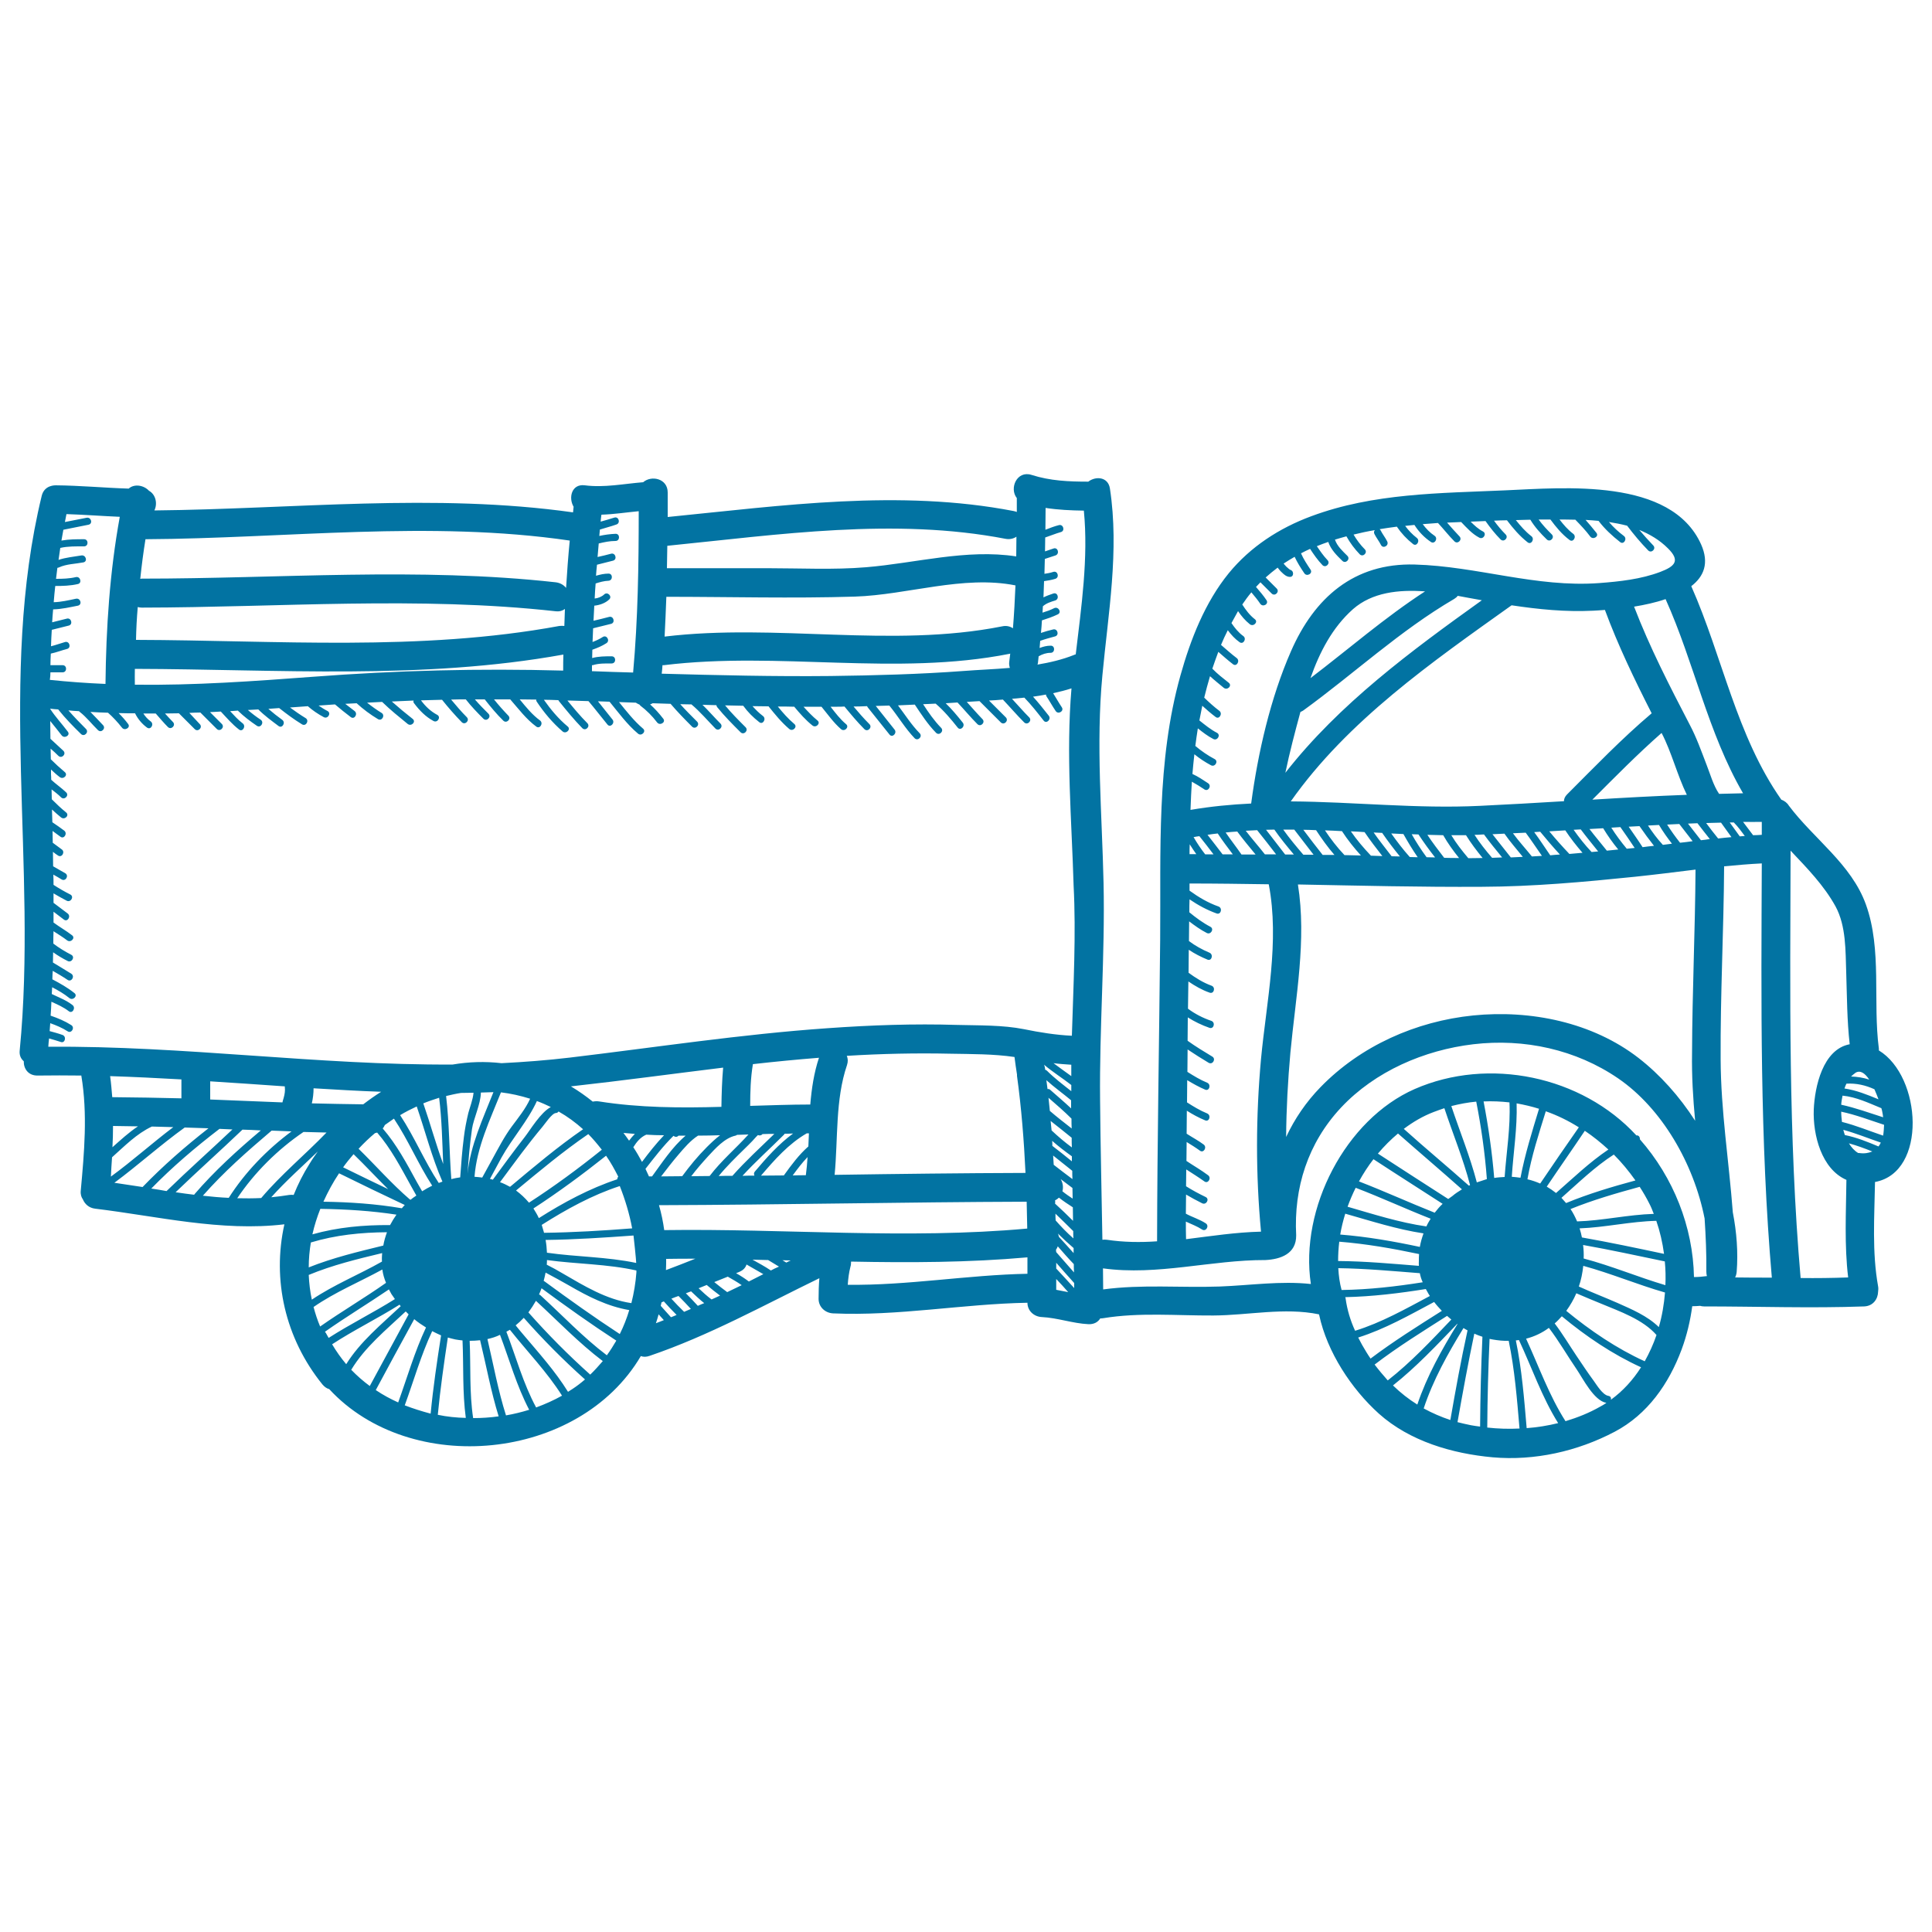 <svg xmlns="http://www.w3.org/2000/svg" viewBox="0 0 1000 1000" style="fill:#0273a2">
<title>Truck SVG icon</title>
<g><path d="M972.5,543.7c0-0.3,0-0.6,0-0.9c-3.2-24.3,1.7-51.3-6.7-74.6c-7.5-20.9-27-34-39.9-51.2c-0.9-1.5-2.3-2.5-3.9-3.1c-23.3-33.2-30.4-73.9-46.6-110.5c6.5-5,9.4-11.9,5.1-21.6c-15.6-34.7-71.1-29.3-101.4-28c-33.8,1.5-68.2,1.4-100.4,13.4c-16.5,6.1-31.5,15.8-42.7,29.5c-12.3,15.1-19.8,34.3-25,52.9c-12.5,44.5-10.1,91.3-10.5,136.9c-0.5,52-1.5,104-1.6,156c-8.7,0.6-17.3,0.5-26-0.8c-0.8-0.1-1.6-0.1-2.3,0c-0.4-24.1-1-48.3-1.2-72.4c-0.4-37.4,2.6-74.8,1.8-112.2c-0.8-36-4-71.7-0.6-107.6c3-32.1,8.8-64.4,3.9-96.6c-0.9-6.1-7.3-6.6-11.2-3.6c-10.1,0-19.7-0.4-29.4-3.5c-7.6-2.4-11.6,7-7.6,12c0,2.4,0,4.8,0,7.2c-0.5-0.2-1.1-0.4-1.7-0.5c-59.1-11.4-119.7-2.8-179,3.1c0-4.2,0-8.5,0-12.7c0-7.3-8.5-9-12.7-5.3c-10.1,0.8-20.1,2.9-30.2,1.6c-6.8-0.9-8.6,6.4-5.8,11.1c-0.1,1-0.2,1.9-0.3,2.9c-71.6-10.1-144.7-1.7-216.7-1c1.7-3.4,0.8-8.2-2.8-10.2c-2.7-2.9-7.6-3.7-10.5-1.1c-12.6-0.4-25.2-1.6-37.8-1.7c-1.3,0-2.4,0.3-3.4,0.7c-1.8,0.8-3.2,2.3-3.8,4.7c-22.8,93.7-2.1,192-11.4,287.1c-0.3,2.6,0.7,4.4,2.1,5.6c-0.1,3.8,2.3,7.5,7.2,7.4c7.5-0.1,15.1-0.1,22.6,0c0,0,0,0.1,0,0.1c3.3,19.8,1.5,39.7-0.3,59.5c-0.2,1.9,0.3,3.4,1.1,4.5c1,2.4,3.1,4.4,6.3,4.8c32.3,3.9,65.3,12,98,8.1c-6.4,28.6,0.3,58.9,19.7,82.9c1.1,1.3,2.3,2.1,3.5,2.4c42.1,45.6,129.2,37.4,161.3-17.1c1.3,0.5,2.8,0.5,4.5-0.1c30.6-10.4,58.9-26.1,87.9-40.2c-0.3,3.5-0.4,7.1-0.4,10.7c0,4.2,3.4,7.3,7.5,7.5c33.7,1.5,67-4.9,100.6-5.5c0,4.2,3.4,7.2,7.4,7.4c8.2,0.4,16,3.3,24.2,3.7c2.9,0.1,4.9-1.1,6.1-3c0.5,0,1,0,1.5-0.1c18.8-3.1,38-1.3,57-1.4c18.2-0.1,36.7-4.3,54.7-0.6c0,0.1,0.1,0.2,0.1,0.3c4.1,19.2,16.7,38.3,30.9,51.1c16,14.3,38,20.7,58.9,22.6c21.7,1.9,43.9-3.1,63.1-13.2c17.1-9,28.1-24.9,34.7-42.6c2.7-7.3,4.5-14.9,5.5-22.4c1.4,0,2.8-0.1,4.1-0.2c0.6,0.2,1.3,0.3,2,0.3c27.6,0,55.3,1,82.9,0c4.7-0.2,7.1-3.9,7.2-7.6c0.1-0.9,0.2-1.8,0-2.8c-3.2-17.8-1.9-36-1.6-54C997.6,606.8,994.7,557.2,972.5,543.7z M345.4,282.5c57.8-5.8,117.5-14.7,175.1-3.6c2.2,0.4,4.1-0.1,5.6-1.1c0,3.4-0.1,6.8-0.1,10.2c-25.7-4-52.2,3.5-77.7,5.6c-16.9,1.4-34.1,0.5-51,0.5h-52.1C345.3,290.2,345.3,286.3,345.4,282.5z M344.9,308.9c32.5,0,65.1,0.9,97.6-0.1c27.3-0.9,56-11.2,83.1-5.8c-0.3,7.4-0.7,14.8-1.3,22.2c-1.5-1-3.4-1.5-5.6-1c-57.5,11.4-116.7-1.7-174.7,5.3C344.4,322.6,344.6,315.7,344.9,308.9z M342.9,344.3c0.2,0,0.4,0,0.7,0c59.5-7.3,119.9,5.8,179-5.9c0.1,0,0.2-0.1,0.3-0.1c-0.2,1.4-0.3,2.7-0.5,4.1c-0.2,1.3,0,2.3,0.3,3.3c-8.1,0.7-16.3,1-24,1.6c-22.9,1.7-45.9,2.3-68.8,2.6c-29.1,0.3-58.3-0.4-87.4-1.2C342.7,347.2,342.8,345.8,342.9,344.3z M306.4,344.3c0.1,0,0.3,0,0.4,0c3.1-1,6.5-0.9,9.8-0.9c2.4,0,2.4-3.7,0-3.7c-3.4,0-6.8,0-10.1,0.9c0-1.4,0.1-2.8,0.1-4.3c2.5-0.9,5-1.9,7.3-3.4c2-1.3,0.1-4.5-1.9-3.2c-1.7,1.1-3.5,1.9-5.3,2.6c0.1-2.4,0.2-4.7,0.3-7.1c3.1-0.8,6.2-1.5,9.3-2.3c2.3-0.6,1.3-4.2-1-3.6c-2.7,0.7-5.4,1.4-8.1,2c0.1-2.6,0.3-5.2,0.4-7.8c2.8-0.3,5.7-1.3,7.7-3.2c1.8-1.6-0.9-4.3-2.6-2.6c-1.3,1.2-3.1,1.9-4.9,2.1c0.1-2.6,0.3-5.2,0.5-7.8c2.2-0.7,4.3-1.3,6.6-1.4c2.4-0.1,2.4-3.8,0-3.7c-2.2,0-4.3,0.5-6.4,1.1c0.1-1.9,0.3-3.8,0.5-5.7c2.8-0.7,5.5-1.4,8.3-2.1c2.3-0.6,1.3-4.2-1-3.6c-2.3,0.6-4.6,1.2-7,1.7c0.2-2.3,0.4-4.7,0.6-7c2.9-0.7,5.7-1.3,8.7-1.3c2.4,0,2.4-3.8,0-3.7c-2.8,0.1-5.6,0.5-8.4,1.1c0.1-1.1,0.2-2.2,0.3-3.3c2.8-0.9,5.7-1.6,8.5-2.6c2.3-0.7,1.3-4.3-1-3.6c-2.4,0.8-4.7,1.4-7.1,2.1c0.1-1.2,0.2-2.4,0.4-3.6c6.5-0.2,12.9-1.2,19.3-1.8c0,27.9-0.4,55.8-2.9,83.5c-7.1-0.2-14.2-0.4-21.3-0.7C306.4,346.5,306.4,345.4,306.4,344.3z M75.3,279.1c72.8-0.4,147.2-9.9,219.6,0.7c-0.8,8.2-1.4,16.3-1.9,24.5c-1.2-1.5-3-2.6-5.3-2.9c-71.1-7.9-143-1.9-214.3-1.9c-0.3,0-0.6,0.1-0.8,0.1C73.3,292.8,74.2,285.9,75.3,279.1z M71.3,314.2c0.7,0.2,1.4,0.3,2.1,0.3c71.3-0.1,143.2-6,214.3,1.9c2,0.2,3.5-0.3,4.7-1.2c-0.1,2.9-0.2,5.9-0.3,8.8c-0.8-0.1-1.7-0.1-2.6,0c-72.1,13.3-146.3,7.4-219.1,7.2C70.5,325.6,70.8,319.9,71.3,314.2z M69.8,346.2c73.8,0.2,148.7,5.8,221.8-7.4c-0.1,2.8-0.1,5.5-0.1,8.3c-43.4-1.2-86.2-0.1-129.6,3.2c-30.7,2.3-61.4,4.5-92.1,4.1C69.7,351.7,69.8,348.9,69.8,346.2z M26.1,348h6.3c2.4,0,2.4-3.7,0-3.7h-6.3c0-2,0.1-4,0.2-6c2.9-0.6,5.6-1.7,8.4-2.4c2.3-0.6,1.3-4.2-1-3.6c-2.5,0.7-4.8,1.6-7.3,2.2c0.1-2.8,0.2-5.7,0.4-8.5c2.9-0.7,5.9-1.5,8.8-2.2c2.3-0.6,1.3-4.2-1-3.6c-2.5,0.6-5.1,1.3-7.6,1.9c0.1-2.2,0.3-4.4,0.5-6.7c0.1,0,0.1,0,0.2,0c4.3-0.1,8.4-1.1,12.6-1.9c2.4-0.5,1.4-4.1-1-3.6c-3.8,0.8-7.6,1.7-11.5,1.8c0.2-2.8,0.5-5.6,0.8-8.4c3.9,0,7.8-0.1,11.7-1c2.3-0.5,1.3-4.1-1-3.6c-3.4,0.8-6.8,0.9-10.3,0.9c0.2-1.9,0.5-3.8,0.7-5.7c0.3,0,0.5-0.1,0.8-0.2c3.9-1.8,8.4-1.8,12.6-2.6c2.4-0.4,1.4-4-1-3.6c-4,0.7-8,1-11.8,2.3c0.3-2.1,0.6-4.1,0.9-6.2c4-0.9,8.2-0.8,12.3-0.8c2.4,0,2.4-3.7,0-3.7c-3.9,0-7.8,0-11.7,0.7c0.3-1.9,0.7-3.7,1-5.6c4.3-0.9,8.7-1.7,13-2.6c2.4-0.5,1.4-4.1-1-3.6c-3.7,0.7-7.5,1.5-11.2,2.2c0.3-1.4,0.5-2.7,0.8-4.1c9.2,0.3,18.4,1,27.6,1.4c-5.2,28.5-7.1,57.5-7.4,86.5c-9.6-0.4-19.2-1.1-28.8-2.1C26,350.6,26.1,349.3,26.1,348z M58.5,567.9c-0.1,0-0.3,0-0.4,0c-0.3-3.6-0.6-7.3-1.1-10.9c12.3,0.4,24.6,1,36.9,1.7v9.8C82.1,568.2,70.3,568,58.5,567.9z M71.4,583c-4.7,3.1-8.9,7-13.2,10.8c0.2-3.7,0.3-7.3,0.3-11C62.8,582.9,67.1,582.9,71.4,583z M58,599c6.5-5.8,12.7-12.2,20.6-15.9c3.7,0.1,7.4,0.2,11.1,0.3c-11,8.3-21.2,17.5-32.3,25.6C57.5,605.7,57.8,602.3,58,599z M59.2,612.2c12.4-9.2,23.9-19.6,36.4-28.6c4.1,0.1,8.2,0.3,12.3,0.4c-12,9.4-23.5,19.4-34.1,30.4C68.9,613.7,64.1,612.9,59.2,612.2z M78.3,615.2c10.9-11.2,22.9-21.4,35.3-30.9c2.2,0.1,4.5,0.2,6.7,0.3c-11.3,10.7-22.9,21-34.1,31.9C83.7,616,81,615.6,78.3,615.2z M108.8,569.1v-9.4c12.9,0.8,25.7,1.7,38.6,2.6c0,0.6,0.1,1.2,0.1,1.7c0,1.9-0.5,3.8-1.1,5.7c-0.1,0.3-0.1,0.6-0.2,0.9C133.7,570.1,121.3,569.6,108.8,569.1z M100.5,618.4c-3.2-0.4-6.4-0.8-9.6-1.3c11.4-11,23.2-21.5,34.6-32.4c3.2,0.1,6.4,0.2,9.5,0.4c-12.2,10.3-24,21-34.4,33.1C100.6,618.3,100.6,618.3,100.5,618.4z M105,618.9c10.8-12.3,23.1-23.1,35.6-33.7c3.4,0.1,6.9,0.3,10.3,0.4c-12.7,9.4-24.1,21.2-32.5,34.4C113.9,619.8,109.5,619.4,105,618.9z M122.8,620.2c8.9-13.3,21-25.3,34.3-34.3c4,0.1,7.9,0.2,11.9,0.3c-11.1,11.5-23.5,21.7-33.8,33.9C131,620.3,126.9,620.3,122.8,620.2z M229,611.6c-0.6,0.2-1.2,0.4-1.9,0.7c-7.4-11.2-12.6-23.9-20-35.1c2.8-1.7,5.6-3.1,8.6-4.5C220.1,585.5,223.5,599,229,611.6z M219.1,571.1c2.7-1.1,5.4-2,8.2-2.9c1.4,11.4,1.6,22.8,2.1,34.3C225.6,592.2,222.7,581.5,219.1,571.1z M223.7,613.7c-1.8,0.9-3.5,1.8-5.2,2.9c-0.9-1.6-1.8-3.1-2.7-4.7c-5.3-9.7-10.5-19.5-17.7-27.8c0.4-0.5,0.8-1.1,1.1-1.8c1.5-1.1,3.1-2.2,4.7-3.3C211.3,590.1,216.5,602.6,223.7,613.7z M212.7,613.8c0.9,1.7,1.9,3.3,2.8,5c-0.1,0.1-0.3,0.2-0.4,0.3c-0.9,0.6-1.8,1.2-2.6,1.9c-0.1-0.1-0.3-0.1-0.4-0.2c-9.4-8.1-17.6-17.5-26.5-26.2c2.7-2.9,5.5-5.6,8.5-8.1c0.4-0.1,0.7-0.1,1.1-0.3C202.3,594.4,207.4,604.2,212.7,613.8z M167.4,622c2.3-5.1,5-10.1,8.1-14.7c11.3,5.6,22.6,11,34,16.4c-0.5,0.5-1,1.1-1.5,1.7C194.5,623.1,181,622.2,167.4,622z M205.2,628.7c-1.2,1.7-2.3,3.5-3.3,5.4c-13.6-0.1-27.1,1.1-40.2,4.8c1-4.5,2.4-8.9,4.1-13.2C179.1,625.9,192.2,626.7,205.2,628.7z M177.6,604.2c1.7-2.4,3.5-4.6,5.4-6.8c6.1,5.9,11.9,12.2,17.9,18.1C193.1,611.8,185.4,608,177.6,604.2z M188,571.6c-8.9-0.1-17.7-0.3-26.6-0.5c0.6-2.6,0.9-5.2,0.9-7.8c11.7,0.7,23.4,1.4,35,1.8C194.1,567.1,191,569.3,188,571.6z M149.7,618.5c-3.1,0.5-6.2,0.9-9.3,1.2c7.5-8.4,16-15.9,24.1-23.7c-1.5,2.1-3,4.2-4.3,6.4c-3.3,5.2-6,10.6-8.2,16.1C151.2,618.4,150.5,618.4,149.7,618.5z M160.9,643.1c12.9-3.9,26.1-5.2,39.4-5.3c-0.8,2.2-1.5,4.5-1.9,6.9c-13.1,3.2-26.1,6.3-38.6,11.3C159.8,651.6,160.2,647.3,160.9,643.1z M159.8,659.9c12.3-5.1,25.1-8.2,38-11.3c-0.1,1.4-0.2,2.7-0.1,4.1c0,0.1,0,0.2,0,0.3c-12,6.8-24.9,12-36.3,19.7C160.5,668.5,160,664.2,159.8,659.9z M165.7,686.6c-1.4-3.3-2.5-6.7-3.4-10.1c11.1-7.7,23.7-12.9,35.6-19.4c0.3,2.4,1,4.7,1.9,6.9C188.6,671.9,176.8,678.8,165.7,686.6z M170.1,692.5c-0.3-0.5-0.6-1.1-0.9-1.6c-0.3-0.6-0.6-1.1-1-1.6c10.8-7.6,22.2-14.5,33.1-21.9c0.4,0.8,0.9,1.6,1.3,2.4c0.6,0.9,1.2,1.8,1.8,2.6C193.3,679.4,181.3,685.3,170.1,692.5z M171.9,695.8c11.3-7.4,23.5-13.3,34.9-20.5c0.2,0.3,0.4,0.5,0.6,0.8c-10.1,9.5-21,18.4-28.2,30C176.5,702.9,174.1,699.5,171.9,695.8z M181.8,709c7.1-11.8,18.1-20.7,28.2-30.2c0.5,0.5,1,1,1.5,1.5c-6.7,12.4-13.4,24.7-20.1,37.1C188,714.9,184.8,712.1,181.8,709z M194.5,719.5c6.6-12.3,13.2-24.5,19.9-36.7c1.9,1.6,4,3,6.1,4.3c-5.9,12.5-9.7,25.8-14.4,38.8C202.1,724.1,198.2,722,194.5,719.5z M209.5,727.4c4.7-12.9,8.4-26,14.2-38.4c1.5,0.8,3.1,1.5,4.6,2.2c-2.1,13.4-4.1,26.9-5.4,40.5C218.4,730.5,213.9,729.1,209.5,727.4z M226.6,732.3c1.3-13.4,3.2-26.7,5.2-40c1.3,0.4,2.6,0.7,3.9,1c1.2,0.2,2.5,0.4,3.7,0.5c0.6,13.4-0.1,26.8,1.7,40.1C236.3,733.8,231.4,733.3,226.6,732.3z M230.9,567.3c2.5-0.6,5.1-1.2,7.7-1.6c2.2,0,4.3-0.1,6.5-0.1c-0.3,3.5-2,7.8-2.7,10.5c-1,4.2-1.8,8.3-2.3,12.5c-0.9,6.9-1.4,13.9-1.9,20.8c-1.5,0.2-3.1,0.5-4.6,0.9C232.5,596,232.6,581.6,230.9,567.3z M242,607.5c0.5-7.7,1.2-15.4,2.3-23.1c0.8-5.5,4.5-12.8,4.6-18.9c2.2-0.1,4.3-0.1,6.5-0.2C249.9,579.2,243.5,592.7,242,607.5z M406,608c-0.1,0.1-0.2,0.2-0.2,0.4c-4,0-8,0.1-11.9,0.1c7-8.2,14.3-16.5,23.7-21.9c0.4,0,0.8,0,1.1,0c-0.1,2.3-0.2,4.6-0.3,6.8C413.6,597.6,409.6,603,406,608z M418,598.9c-0.2,3.2-0.5,6.3-0.9,9.4c-2.3,0-4.6,0-6.8,0.1C412.7,605.1,415.2,601.8,418,598.9z M390.5,608.5c-2.1,0-4.1,0-6.2,0.1c6.8-7.4,14.4-14.2,21.5-21.3c0.2-0.2,0.3-0.3,0.3-0.5c1.5,0,2.9,0,4.4-0.1c-7.5,5.5-13.8,12.6-19.8,19.7C390.1,607.1,390.2,607.9,390.5,608.5z M388.3,572.4c0-7.2,0.2-14.4,1.4-21.6c11.4-1.3,22.8-2.4,34.2-3.3c-2.6,7.8-3.8,15.9-4.5,24.2C409.1,571.7,398.7,572.1,388.3,572.4z M389.4,590.6c0.7-0.7,1.3-1.5,2-2.2c0.3-0.3,0.6-0.6,0.9-0.9c0.8,0.4,1.8,0.2,2.4-0.5c2-0.1,4.1-0.1,6.1-0.1c-7.3,7.1-14.9,14-21.7,21.7c-2.4,0-4.7,0-7.1,0.1c4.1-5,8.7-9.5,13.3-14C386.7,593.3,388.1,592,389.4,590.6z M367.3,608.7c-3.2,0-6.3,0.1-9.5,0.1c2.7-3.6,5.7-7,8.7-10.3c3.8-4.1,8.6-9.5,14.2-10.7c0.3-0.1,0.6-0.2,0.8-0.4c2-0.1,4-0.1,5.9-0.2C380.8,594.5,373.3,600.8,367.3,608.7z M353.1,608.8c-3.6,0-7.3,0.1-10.9,0.1c2.9-3.8,5.9-7.7,9-11.3c2.9-3.4,6.2-7.3,10.1-9.8c3.8,0,7.6-0.1,11.4-0.2c-2.5,1.9-4.8,4.1-6.9,6.2C361.2,598.4,357,603.5,353.1,608.8z M373.4,572.9c-21.2,0.6-42.4,0.5-63.3-2.8c-1.2-0.2-2.3-0.1-3.3,0.1c-3.6-2.9-7.3-5.5-11.3-7.9c26.3-2.9,52.6-6.5,78.8-9.7C373.7,559.3,373.5,566.1,373.4,572.9z M281.6,638.1c-0.4-1.4-0.8-2.7-1.2-4.1c12.6-8,26.2-15.5,40.4-20.1c2.8,7.1,5,14.4,6.4,21.9C311.8,637,296.7,637.9,281.6,638.1z M327.9,639.5c0.1,0.4,1.4,12.9,1.4,14.2c-15.2-3.2-30.8-3.1-46.2-5.3c-0.1-2.2-0.3-4.4-0.7-6.6C297.5,641.6,312.6,640.6,327.9,639.5z M313.7,598.2c2.4,3.4,4.4,7.1,6.3,10.8c-0.3,0.4-0.5,0.8-0.5,1.4c-14.3,4.7-28,12.1-40.6,20.1c-0.8-1.8-1.8-3.4-2.8-5C289,617.1,301.5,607.9,313.7,598.2z M273.8,622.5c-2-2.4-4.3-4.5-6.7-6.3c12.2-10.1,24.4-20.3,37.4-29.2c2.5,2.5,4.8,5.3,7,8.1C299.3,604.9,286.8,614.1,273.8,622.5z M325.6,590.4c-0.9-1.3-1.9-2.7-2.9-4c2,0.2,3.9,0.3,5.9,0.5C327.5,588,326.5,589.2,325.6,590.4z M301.8,584.5c-13.2,9.1-25.5,19.5-37.8,29.8c-1.7-0.9-3.4-1.8-5.2-2.4c3.8-5.1,7.5-10.2,11.3-15.2c3.5-4.6,7-9.1,10.7-13.5c1.2-1.4,4.9-7,6.9-7.1c0.7,0,1.1-0.4,1.4-0.8C293.7,577.9,297.9,581,301.8,584.5z M271.7,588.4c-5.7,7.3-11.1,14.7-16.6,22.2c-0.5-0.1-1-0.3-1.5-0.4c2-3.7,4-7.4,6-11.1c5.5-9.9,13.6-18.9,18.3-29.2c2.5,0.9,4.9,2,7.2,3.1C279.8,575.8,274.5,584.8,271.7,588.4z M264.8,583.2c-3.9,5.3-6.9,11.2-10.1,17c-1.7,3.1-3.4,6.2-5.1,9.3c-1.3-0.2-2.7-0.3-4-0.4c1.2-15.4,8-29.4,13.7-43.7c5,0.6,10,1.7,15.1,3.3C272,574,268.2,578.6,264.8,583.2z M244.9,734c-2-13.2-1.2-26.7-1.8-40c1.8,0,3.6-0.1,5.4-0.3c3.2,13.2,5.6,26.5,9.6,39.4C253.8,733.7,249.4,734,244.9,734z M261.9,732.6c-4.1-12.9-6.5-26.3-9.6-39.5c2.3-0.5,4.5-1.2,6.5-2.2c4.9,13,8.6,26.4,15.1,38.8C270,730.9,266,731.9,261.9,732.6z M277.5,728.5c-6.7-12.4-10.4-26.1-15.4-39.2c0.6-0.3,1.2-0.7,1.8-1c0.1,0.1,0.1,0.1,0.2,0.2c9,11.3,19.1,21.7,26.8,33.9C286.6,724.8,282.1,726.8,277.5,728.5z M296.2,719c-0.7,0.5-1.5,0.9-2.2,1.4c-6.7-10.8-15.2-20.2-23.3-29.8c-1.3-1.5-2.5-3-3.8-4.6c1.5-1.2,2.9-2.5,4.2-3.9c9.9,11.2,20.5,21.9,31.7,31.9C300.7,715.8,298.5,717.5,296.2,719z M305.5,711.5c-11.3-10.1-22-20.9-32-32.2c1.4-1.9,2.7-3.9,3.9-6c11.4,10.5,22.2,21.8,34.6,31.2C309.9,706.9,307.8,709.3,305.5,711.5z M314.1,701.5c-12.3-9.3-23-20.7-34.4-31.1c-0.2-0.2-0.5-0.3-0.7-0.4c0.5-1.1,0.9-2.1,1.3-3.2c12.7,9.4,25.5,18.5,38.7,27.1C317.5,696.5,315.9,699,314.1,701.5z M320.8,690.5c-13.3-8.7-26.2-17.9-39-27.3c-0.1-0.1-0.3-0.2-0.4-0.2c0.4-1.4,0.7-2.9,1-4.3c4.1,2.2,8.2,4.4,12.2,6.7c9.8,5.7,19.9,10.8,31.1,12.7C324.4,682.4,322.8,686.5,320.8,690.5z M326.8,674.5c-13-1.9-24.4-8.9-35.6-15.4c-2.7-1.6-5.4-3.1-8.2-4.5c0.1-0.8,0.1-1.6,0.1-2.4c15.4,2.1,31.1,2,46.3,5.4c0,0.3,0,0.7,0,1C329,664,328.1,669.3,326.8,674.5z M332.3,601.4c-1.4-2.6-2.9-5.2-4.5-7.6c1.7-2.7,3.7-5.2,6.7-6.5c3.1,0.2,6.2,0.3,9.2,0.3C339.6,591.9,335.9,596.6,332.3,601.4z M335.9,608.9c-0.6-1.3-1.2-2.6-1.8-3.9c4.6-5.9,9.2-11.9,14.5-17.1c0.7,0.6,1.7,0.8,2.5,0c0,0,0.1-0.1,0.1-0.1c1.2,0,2.5,0,3.7,0c-6.9,5.8-12.4,14.3-17.4,21.1C337,608.9,336.5,608.9,335.9,608.9z M339.5,684.9c0.5-1.5,1-3.1,1.4-4.6c0.9,1,1.8,2,2.7,3C342.3,683.8,340.9,684.4,339.5,684.9z M347.3,681.8c-1.8-1.9-3.5-4-5.3-5.9c0.1-0.6,0.3-1.2,0.4-1.8c0.4-0.2,0.8-0.3,1.2-0.5c2.1,2.4,4.3,4.7,6.6,7C349.4,681,348.3,681.4,347.3,681.8z M354.1,679c-2.3-2.2-4.5-4.5-6.6-6.8c1.2-0.5,2.5-1,3.7-1.4c2.2,2.2,4.3,4.4,6.4,6.7C356.5,678,355.3,678.5,354.1,679z M344.7,657.4c0.1-1.9,0.1-3.9,0.1-5.8c5-0.1,10.1-0.1,15.1-0.1C354.9,653.5,349.8,655.5,344.7,657.4z M361.2,675.9c-2-2.2-4.1-4.4-6.2-6.5c0.9-0.3,1.8-0.7,2.7-1c2.2,2.1,4.4,4.2,6.8,6.1C363.4,674.9,362.3,675.4,361.2,675.9z M368.3,672.6c-2.4-1.8-4.6-3.8-6.7-5.8c1.4-0.6,2.8-1.1,4.2-1.7c2.2,1.9,4.5,3.7,6.9,5.5C371.2,671.3,369.8,671.9,368.3,672.6z M376.4,668.8c-2.3-1.7-4.5-3.4-6.7-5.2c2.3-0.9,4.7-1.9,7-2.8c2.5,1.4,4.9,2.8,7.2,4.4C381.4,666.4,378.9,667.6,376.4,668.8z M387.6,663.3c-2.1-1.6-4.3-3-6.6-4.3c0.6-0.2,1.2-0.5,1.7-0.7c2.1-0.9,3.2-2.2,3.7-3.8c2.9,1.7,5.8,3.3,8.7,5C392.6,660.8,390.1,662,387.6,663.3z M399,657.6c-3.1-2.1-6.3-3.8-9.5-5.6c2.7,0.1,5.4,0.1,8.1,0.2c1.9,1.1,3.7,2.3,5.6,3.4C401.7,656.2,400.3,656.9,399,657.6z M407,653.5c-0.7-0.4-1.3-0.8-2-1.2c1.4,0,2.9,0.1,4.3,0.1C408.5,652.7,407.8,653.1,407,653.5z M343.8,636.7c-0.6-4.4-1.5-8.7-2.7-12.9c63.4-0.2,126.8-1.6,190.3-1.8c0.1,4.6,0.2,9.3,0.3,13.9C469.2,641.6,406.4,635.8,343.8,636.7z M438.3,546.5c17.9-1.1,35.8-1.5,53.7-1.1c10.8,0.2,22.3,0.1,33.1,1.7c0.4,3,0.8,6.1,1.3,9.1c0,0.2,0,0.4,0,0.7c2.3,16.7,3.6,33.4,4.4,50.2c-32.9,0.1-65.9,0.5-98.8,1c1.8-18.9,0.3-38.9,6.4-56.8C439,549.5,438.9,547.9,438.3,546.5z M438.8,665c0.2-3.1,0.6-6.3,1.4-9.4c0.3-0.9,0.3-1.8,0.3-2.6c30.5,0.6,60.9,0.5,91.3-2.2c0,2.8,0,5.6,0,8.5C500.7,659.9,469.9,665.4,438.8,665z M540.9,552.9c-0.1-0.7-0.3-1.3-0.5-1.8c4.5,3.8,9.5,6.9,14.1,10.5c0,1.1,0,2.1,0,3.2c-4.3-3.4-8.7-6.7-12.6-10.6c-0.3-0.3-0.6-0.4-0.9-0.5C540.9,553.5,540.9,553.2,540.9,552.9z M545.3,550.3c3.1,0.4,6.2,0.6,9.2,0.8c0,2,0,3.9,0,5.9C551.4,554.7,548.3,552.6,545.3,550.3z M542.2,563.7c-0.2-1.5-0.4-3-0.6-4.6c4.1,3.7,8.6,6.9,12.8,10.4c0,1.4,0,2.8,0,4.2c-3.5-3.3-7.2-6.4-10.8-9.6C543.2,563.7,542.7,563.6,542.2,563.7z M542.7,568.2c4,3.5,8.1,7,11.9,10.8c0,1.7,0,3.4,0.1,5.1c-3.8-3-7.6-5.9-11.3-9.1C543.2,572.7,542.9,570.4,542.7,568.2z M543.8,580.2c3.6,2.9,7.3,5.7,10.9,8.7c0,1.7,0,3.3,0.1,5c-3.7-2.7-7.2-5.7-10.5-8.8C544.1,583.4,544,581.8,543.8,580.2z M544.6,590.5c3.3,2.9,6.7,5.5,10.2,8c0,0.9,0,1.8,0,2.6c-3.3-2.7-6.7-5.4-10.1-8C544.7,592.3,544.7,591.4,544.6,590.5z M545.1,598.1c3.3,2.6,6.6,5.3,9.9,7.9c0,1.4,0,2.8,0.1,4.3c-3.2-2.4-6.5-4.9-9.7-7.4C545.3,601.3,545.2,599.7,545.1,598.1z M549,610.3c2,1.5,4.1,3.1,6.1,4.6c0,1.8,0.1,3.7,0.1,5.5c-1.8-1.2-3.6-2.4-5.3-3.8C550.5,614.5,550.1,612.1,549,610.3z M546.1,621.3c0.8-0.4,1.4-0.8,2-1.4c2.3,1.8,4.7,3.4,7.2,5c0,2.3,0.1,4.6,0.1,7c-3-3-6.1-6-9.3-8.9C546.2,622.4,546.2,621.9,546.1,621.3z M546.3,628.2c3.1,3,6.2,6,9.2,9c0,1.3,0,2.6,0.1,3.8c-3.3-2.9-6.3-6-9.2-9.3C546.3,630.5,546.3,629.3,546.3,628.2z M555.7,646c0,0.9,0,1.7,0,2.6c-2.5-2.8-5-5.6-7.6-8.4c-0.1-0.6-0.3-1.2-0.5-1.7C550.2,641.1,552.9,643.6,555.7,646z M546.6,646.8c0.4-0.5,0.7-1.1,0.9-1.7c2.7,3.1,5.4,6.2,8.3,9.2c0,1.4,0,2.8,0.1,4.3c-3.1-3.5-6.1-7-9.2-10.5C546.6,647.6,546.6,647.2,546.6,646.8z M546.7,667.6c0-1.9,0-3.7,0-5.6c2.1,2.2,4.2,4.5,6.2,6.8C550.8,668.4,548.8,668,546.7,667.6z M546.7,656.6c0-1,0-2,0-3c3.1,3.5,6.1,7,9.3,10.5c0,0.9,0,1.8,0,2.6C552.9,663.3,549.8,659.9,546.7,656.6z M554.8,536.1c-8.3-0.4-16.5-1.7-24.8-3.4c-11.1-2.2-23.2-1.9-34.5-2.2c-22.4-0.7-44.8,0.1-67.2,1.7c-44.6,3.1-88.9,9.9-133.3,15.2c-11.8,1.4-23.6,2.3-35.4,2.9c-8.6-1-17.1-0.7-25.3,0.7c-69.7,0.4-139.5-9.8-209.3-9.2c0.1-1.4,0.2-2.9,0.4-4.3c2,0.6,4,1.1,6,1.8c2.2,0.9,3.2-2.7,1-3.6c-2.2-0.8-4.5-1.4-6.7-2c0.1-1.4,0.2-2.7,0.3-4.1c3.1,1.1,6.2,2.4,9,4.2c2,1.3,3.9-1.9,1.9-3.2c-3.3-2.1-6.9-3.6-10.7-4.9c0.2-2.4,0.3-4.8,0.4-7.2c3.1,1.4,6.3,2.8,9,4.9c1.9,1.5,3.8-1.8,1.9-3.2c-3.2-2.5-7-3.9-10.7-5.7c0.1-1.2,0.1-2.3,0.2-3.5c3.1,1.6,6.2,3.4,8.9,5.6c1.9,1.5,4.5-1.2,2.6-2.6c-3.5-2.8-7.4-5-11.4-7.1c0-1.5,0.1-2.9,0.2-4.4c2.6,1.5,5.2,3,7.7,4.7c2,1.3,3.9-1.9,1.9-3.2c-3.1-2-6.3-3.8-9.5-5.8c0-1.8,0.1-3.5,0.1-5.3c2.4,1.7,4.9,3.2,7.5,4.5c2.1,1.1,4-2.1,1.9-3.2c-3.3-1.7-6.4-3.6-9.3-5.8c0-2.1,0-4.3,0.1-6.4c2.3,1.5,4.8,3,7,4.7c1.9,1.5,4.5-1.2,2.6-2.6c-3.1-2.4-6.5-4.3-9.6-6.6c0-1.9,0-3.7,0-5.6c1.8,1.4,3.6,2.7,5.4,4.1c1.9,1.4,3.8-1.8,1.9-3.2c-2.4-1.8-4.9-3.7-7.3-5.5c0-1.6,0-3.2,0-4.9c2.2,1.3,4.5,2.6,6.8,3.8c2.1,1.1,4-2.1,1.9-3.2c-3-1.5-5.9-3.2-8.7-5c0-1.8,0-3.5-0.1-5.3c1.4,0.8,2.9,1.6,4.3,2.5c2.1,1.2,3.9-2,1.9-3.2c-2.1-1.2-4.2-2.4-6.3-3.6c0-2.5-0.1-5-0.1-7.5c0.8,0.7,1.7,1.3,2.6,1.9c2,1.4,3.9-1.9,1.9-3.2c-1.6-1.1-3-2.3-4.6-3.4c0-2-0.1-4.1-0.1-6.1c1.4,1,2.8,2,4.1,3c1.9,1.4,3.8-1.8,1.9-3.2c-2-1.5-4-2.9-6.1-4.3c-0.1-2.2-0.1-4.4-0.2-6.6c1.5,1.4,3.1,2.8,4.7,4.1c1.9,1.5,4.5-1.1,2.6-2.6c-2.6-2.1-5-4.4-7.4-6.8c0-1.7-0.1-3.4-0.1-5.1c1.7,1.3,3.4,2.6,4.9,4.1c1.7,1.7,4.4-1,2.6-2.6c-2.4-2.3-5.2-4.2-7.7-6.5c0-0.9,0-1.8-0.1-2.7c0-0.9,0-1.7,0-2.6c1.5,1.4,2.9,2.7,4.5,3.9c1.9,1.5,4.5-1.1,2.6-2.6c-2.5-2.1-4.9-4.3-7.2-6.6c0-1.8-0.1-3.7-0.1-5.5c1.4,1.2,2.7,2.4,4,3.7c1.7,1.7,4.3-0.9,2.6-2.6c-2.2-2.1-4.5-4.1-6.7-6.2c0-3.1-0.1-6.1-0.1-9.2c2,2.5,4,4.9,5.9,7.4c1.4,1.9,4.7,0,3.2-1.9c-3-4-6.5-7.7-9.2-11.9c1.4,0.2,2.9,0.3,4.3,0.4c0,0,0,0,0,0.1c3.6,4.5,7.6,8.6,11.7,12.6c1.7,1.7,4.3-0.9,2.6-2.6c-3.1-3.1-6.2-6.3-9.1-9.6c1.8,0.2,3.6,0.3,5.5,0.4c0.1,0.1,0.2,0.3,0.4,0.4c3.5,2.7,6.2,6.3,9.4,9.4c1.7,1.7,4.3-0.9,2.6-2.6c-2.2-2.3-4.3-4.6-6.5-6.8c3,0.2,6.1,0.3,9.1,0.4c2.6,2.3,5,4.9,7.2,7.7c1.4,1.9,4.7,0,3.2-1.9c-1.5-2-3.1-3.8-4.9-5.6c2.8,0.1,5.7,0.1,8.5,0.1c1.4,2.9,3.6,5.5,6.2,7.4c2,1.4,3.8-1.8,1.9-3.2c-1.5-1.1-2.8-2.5-3.8-4.1c2.1,0,4.3,0,6.4,0c2.1,2.4,4.1,4.8,6.3,7c1.7,1.7,4.3-0.9,2.6-2.6c-1.4-1.4-2.7-2.9-4.1-4.4c2.4,0,4.8-0.1,7.2-0.1c2.7,2.7,5.4,5.4,8.2,8.2c1.7,1.7,4.3-0.9,2.6-2.6L98,369c1.9-0.1,3.8-0.2,5.7-0.2c2.8,2.8,5.7,5.7,8.5,8.5c1.7,1.7,4.3-0.9,2.6-2.6c-2-2-4.1-4.1-6.1-6.1c1.9-0.1,3.7-0.2,5.6-0.3c3,3.2,5.9,6.6,9.4,9.3c1.9,1.5,3.8-1.8,1.9-3.2c-2.4-1.8-4.4-4.1-6.5-6.3c1.4-0.1,2.7-0.2,4.1-0.3c0,0.1,0.1,0.1,0.1,0.2c3,2.9,6.3,5.4,9.7,7.7c2,1.3,3.9-1.9,1.9-3.2c-2.3-1.5-4.5-3.2-6.6-5c1.8-0.1,3.6-0.2,5.4-0.3c3.2,3.2,6.9,5.9,10.5,8.6c1.9,1.4,3.8-1.8,1.9-3.2c-2.5-1.8-4.9-3.7-7.2-5.7c1.9-0.1,3.8-0.3,5.6-0.4c3.8,3,7.7,5.9,11.8,8.4c2.1,1.3,3.9-2,1.9-3.2c-2.8-1.7-5.5-3.6-8.1-5.5c2.7-0.2,5.5-0.4,8.2-0.6c0.3,0,0.6,0,1-0.1c2.5,2.2,5.3,4.1,8.3,5.7c2.1,1.1,4-2.1,1.9-3.2c-1.6-0.8-3.1-1.8-4.6-2.8c2.8-0.2,5.6-0.4,8.5-0.6c2.7,2.3,5.4,4.5,8.2,6.6c1.9,1.4,3.8-1.8,1.9-3.2c-1.6-1.2-3.2-2.5-4.8-3.7c2-0.1,3.9-0.2,5.9-0.3c3.4,3.1,7,5.8,11,8.2c2.1,1.3,3.9-2,1.9-3.2c-2.6-1.6-5.1-3.4-7.5-5.3c2.6-0.1,5.2-0.3,7.8-0.4c0.1,0.1,0.1,0.2,0.2,0.2c4.1,4,8.6,7.6,13,11.2c1.9,1.5,4.5-1.1,2.6-2.6c-3.7-2.9-7.3-5.9-10.8-9c3.8-0.2,7.5-0.3,11.3-0.5c-0.2,0.4-0.2,1,0.3,1.5c2.8,3.7,5.9,6.9,10,9.1c2.1,1.1,4-2.1,1.9-3.2c-3.4-1.8-6.1-4.4-8.4-7.5c3.6-0.1,7.3-0.2,10.9-0.3c3.2,4,6.6,7.9,10.2,11.6c1.7,1.7,4.3-0.9,2.6-2.6c-2.9-2.9-5.5-6-8.1-9.1c2.5-0.1,5.1-0.1,7.6-0.1c2.8,3.6,5.9,6.8,9.1,10c1.7,1.7,4.3-0.9,2.6-2.6c-2.4-2.4-4.8-4.8-7-7.4c1.7,0,3.4,0,5.1,0c3,3.8,6.1,7.6,9.6,11c1.7,1.7,4.3-0.9,2.6-2.6c-2.6-2.7-5.1-5.5-7.4-8.4c2.8,0,5.6,0,8.4,0c4.3,4.9,8.2,10.2,13.5,14.1c1.9,1.4,3.8-1.8,1.9-3.2c-4.1-3-7.3-7-10.5-10.9c2.9,0,5.7,0.1,8.6,0.1c-0.1,0.4,0,0.8,0.3,1.2c3.8,5.7,8.1,10.8,13.3,15.3c1.8,1.5,4.5-1.1,2.6-2.6c-4.8-4-8.7-8.7-12.3-13.8c2.5,0,5,0.1,7.5,0.2c0.1,0.2,0.2,0.3,0.3,0.5c3.9,4.8,7.8,9.6,12.1,14c1.7,1.7,4.3-0.9,2.6-2.6c-3.7-3.7-7-7.7-10.3-11.7c0.3,0,0.6,0,1,0c3.3,0.1,6.6,0.2,9.9,0.3c3.4,4,6.5,8.1,9.8,12.1c1.5,1.9,4.1-0.8,2.6-2.6c-2.5-3.1-5-6.3-7.5-9.4l6,0.2c4.7,5.7,9,11.7,14.7,16.5c1.8,1.6,4.5-1.1,2.6-2.6c-4.7-4-8.5-8.9-12.4-13.7c2.9,0.1,5.8,0.2,8.7,0.3c0.6,0.4,1.2,0.7,1.9,1c0.1,0.2,0.3,0.3,0.4,0.5c3.3,2.5,6.2,5.4,8.7,8.7c1.4,1.9,4.7,0,3.2-1.9c-2.1-2.7-4.3-5.2-6.8-7.4c0.4-0.2,0.9-0.3,1.3-0.6c3.1,0.1,6.2,0.2,9.3,0.3c3.5,4.1,7.3,8,11.1,11.8c1.7,1.7,4.3-0.9,2.6-2.6c-3-3-5.9-5.9-8.7-9c1.9,0,3.8,0.1,5.8,0.1c4.5,3.8,8.3,8.3,12.4,12.5c1.7,1.7,4.3-0.9,2.6-2.6c-3.2-3.2-6.1-6.6-9.3-9.7c2.4,0.1,4.8,0.1,7.2,0.2c0,0.3,0.2,0.7,0.4,1c3.7,4.6,7.9,8.8,12.1,13c1.7,1.7,4.3-0.9,2.6-2.6c-3.7-3.7-7.3-7.3-10.6-11.3c3.1,0.1,6.3,0.1,9.4,0.2c2.3,3.2,5.1,6,8.3,8.5c1.9,1.5,3.8-1.8,1.9-3.2c-2-1.5-3.8-3.3-5.4-5.1c2.8,0,5.6,0.1,8.3,0.1c3.3,4.1,6.6,8.2,10.7,11.7c1.8,1.6,4.5-1.1,2.6-2.6c-3.2-2.7-5.9-5.8-8.5-9c2.8,0,5.7,0,8.5,0.1c2.9,3.5,5.9,6.9,9.4,9.7c1.8,1.5,4.5-1.1,2.6-2.6c-2.6-2.1-4.9-4.6-7.2-7.1c3.1,0,6.2,0,9.3,0c3.3,4,6.2,8.2,10.1,11.6c1.8,1.6,4.5-1.1,2.6-2.6c-3.1-2.6-5.5-5.8-8-9c1.2,0,2.4,0,3.5,0c1.2,0,2.5,0,3.7-0.1c3.3,4,6.6,8,10.3,11.7c1.7,1.7,4.3-0.9,2.6-2.6c-2.9-2.9-5.6-6-8.2-9.1c2.3,0,4.7-0.1,7-0.2c0.1,0.2,0.2,0.5,0.4,0.7l11.2,14c1.5,1.9,4.1-0.8,2.6-2.6c-3.2-4.1-6.5-8.1-9.7-12.2c2.3-0.1,4.7-0.1,7-0.2c0,0,0.1,0.1,0.1,0.1c4.5,5.5,8.1,11.7,13,16.8c1.7,1.7,4.3-0.9,2.6-2.6c-4.3-4.4-7.5-9.5-11.2-14.4c2.9-0.1,5.8-0.3,8.7-0.4c3.4,5.1,6.7,10.2,11,14.6c1.7,1.7,4.3-0.9,2.6-2.6c-3.6-3.7-6.5-7.9-9.3-12.2c2.2-0.1,4.3-0.2,6.5-0.3c4.3,3.7,7.9,8,11.4,12.4c1.5,1.9,4.1-0.8,2.6-2.6c-2.8-3.5-5.6-6.9-8.8-10c2-0.1,4-0.3,6.1-0.4c3.5,3.7,6.7,7.6,10.3,11.2c1.7,1.7,4.3-0.9,2.6-2.6c-2.8-2.9-5.4-5.9-8.1-8.9c0.5,0,1.1-0.1,1.6-0.1c1.6-0.1,3.3-0.2,5-0.3c3.7,3.7,7.3,7.3,11,11c1.7,1.7,4.3-0.9,2.6-2.6c-2.9-2.9-5.8-5.8-8.7-8.7c2.4-0.1,4.8-0.3,7.2-0.5c3.7,3.9,7.2,8,11,11.8c1.7,1.7,4.3-0.9,2.6-2.6c-3.1-3.1-5.9-6.4-8.9-9.6c2.1-0.2,4.3-0.4,6.4-0.6c3.6,3.7,6.8,7.8,10,11.9c1.5,1.9,4.1-0.8,2.6-2.6c-2.6-3.3-5.3-6.7-8.1-9.8c2.3-0.3,4.5-0.7,6.7-1.1c0,0.3,0.1,0.7,0.3,1c1.6,2.4,3,5,4.7,7.5c1.3,2,4.5,0.1,3.2-1.9c-1.6-2.4-3-4.9-4.5-7.3c3.2-0.7,6.4-1.5,9.5-2.5c-2.9,34,0.1,68.1,1.1,102.1C557,483.5,555.6,509.8,554.8,536.1z M556.8,338.7c-0.3,0.1-0.6,0.1-0.9,0.3c-6,2.4-12.4,3.9-18.9,5c0.2-0.5,0.3-1,0.3-1.5c0.1-0.9,0.2-1.9,0.3-2.8c1.9-1.1,3.9-1.8,6.2-1.8c2.4,0,2.4-3.8,0-3.7c-2,0-3.9,0.5-5.7,1.2c0.1-1.2,0.2-2.4,0.3-3.7c2.5-0.9,5.1-1.6,7.7-2.3c2.3-0.6,1.3-4.2-1-3.6c-2.1,0.5-4.3,1.1-6.3,1.8c0.2-2.2,0.4-4.3,0.5-6.5c2.8-0.9,5.5-1.8,8.2-3.1c2.2-1,0.3-4.3-1.9-3.2c-2,1-4,1.7-6,2.3c0.1-1.1,0.1-2.2,0.2-3.3c1.8-1.6,4.1-2.3,6.4-3c2.3-0.8,1.3-4.4-1-3.6c-1.8,0.6-3.5,1.2-5.1,2c0.1-2.8,0.2-5.6,0.3-8.4c2-0.3,3.9-0.6,5.8-1.2c2.3-0.7,1.3-4.3-1-3.6c-1.5,0.5-3.1,0.8-4.6,1c0.1-2.6,0.1-5.1,0.2-7.7c1.8-0.6,3.6-1.2,5.5-1.8c2.3-0.8,1.3-4.4-1-3.6c-1.5,0.5-2.9,1-4.4,1.5c0-2.4,0.1-4.8,0.1-7.2c2.7-0.9,5.3-2,8.1-2.8c2.3-0.6,1.3-4.2-1-3.6c-2.4,0.6-4.7,1.5-7,2.4c0-3.8,0.1-7.5,0.1-11.3c6.5,1,13.1,1.3,19.8,1.4C563.4,288.8,559.7,314.1,556.8,338.7z M911.9,425.4c0,2.2,0,4.5,0,6.7c-1.5,0.1-3,0.2-4.5,0.2c-1.8-2.3-3.4-4.6-5.2-6.9C905.5,425.5,908.7,425.4,911.9,425.4z M903.1,432.7c-0.9,0.1-1.7,0.1-2.6,0.2c-1.7-2.4-3.5-4.8-5.2-7.2c0.7,0,1.5,0,2.2,0c0,0.1,0.1,0.1,0.1,0.2C899.6,427.9,901.3,430.3,903.1,432.7z M902.2,410.6c-4.2,0.1-8.3,0.2-12.4,0.3c-3-4.4-4.6-10.3-6.5-15.1c-2.7-7-5.2-14.1-8.7-20.7c-10.4-20-20.7-40-28.8-61.1c5.4-0.9,11.1-2.1,16.3-3.9C876.9,343,884,379.3,902.2,410.6z M877.4,580.1c-8.1-12.6-18.1-23.8-29.3-32.5c-23.9-18.5-55.9-25-85.6-22c-29.6,3-58.2,15.7-79,37.1c-7.5,7.7-13.4,16.4-17.8,25.8c0.1-14.6,0.9-29.1,2.2-43.6c2.7-28.9,8.5-58.3,3.9-87.1c31.8,0.6,63.6,1.4,95.4,1.2c26.4-0.1,52.8-2.5,79.1-5.2c10.4-1.1,20.8-2.4,31.3-3.7c-0.2,31.7-1.7,63.3-1.8,95C875.6,556.8,876.3,568.4,877.4,580.1z M625,432.1c1.8-0.3,3.5-0.5,5.3-0.7c2.4,3.7,5.1,7.2,7.8,10.8c-1.8,0-3.5,0-5.3,0C630.2,438.8,627.6,435.4,625,432.1z M628.1,442.2c-1.4,0-2.9,0-4.3,0c-2.2-2.8-4.2-5.8-6-8.9c1-0.2,2-0.4,3-0.5C623.3,435.9,625.7,439,628.1,442.2z M634.4,430.9c2-0.2,4-0.4,6-0.5c3,4.1,6.3,8,9.5,11.9c-2.4,0-4.9,0-7.3,0C639.9,438.4,637,434.7,634.4,430.9z M644.8,430c2-0.1,3.9-0.2,5.9-0.3c3.3,4.1,6.6,8.3,9.8,12.5c-1.9,0-3.8,0-5.8,0C651.5,438.1,648,434.2,644.8,430z M655.3,429.5c1.4,0,2.9-0.1,4.3-0.1c3.1,4.5,6.6,8.7,10.1,12.9c-1.5,0-3,0-4.5,0C661.9,438,658.6,433.8,655.3,429.5z M752.7,310c0.8-0.5,1.4-1,1.8-1.6c3.8,0.7,7.4,1.4,10.9,2c0.5,0.1,1,0.2,1.6,0.3c-36.6,26.2-73.9,53.7-101.7,89.3c2.2-10.6,5-21.2,7.8-31.5c0.5-0.2,0.9-0.4,1.4-0.7C700.7,348.8,724.6,326.4,752.7,310z M678.3,351c4.7-13.4,11.3-26.2,22-35.7c9.9-8.7,23.6-10.2,37.3-9.2C716.8,319.6,698,336,678.3,351z M856.1,437.8c-2,0.2-3.9,0.4-5.9,0.7c-2.3-3.6-4.8-7.1-7.2-10.6c1.9-0.1,3.7-0.2,5.6-0.3C851,431.1,853.5,434.5,856.1,437.8z M853,427.3c1.9-0.1,3.8-0.2,5.7-0.3c2,3.4,4.3,6.6,6.7,9.7c-1.6,0.2-3.1,0.4-4.7,0.6C857.8,434.2,855.3,430.8,853,427.3z M846.1,438.9c-1.4,0.1-2.7,0.3-4.1,0.4c-2.9-3.5-5.6-7.1-8-10.9c1.6-0.1,3.1-0.2,4.7-0.3C841.2,431.7,843.7,435.2,846.1,438.9z M837.6,439.7c-2,0.2-3.9,0.4-5.9,0.6c-3-3.8-6.1-7.4-9-11.2c2.4-0.1,4.7-0.3,7.1-0.4C832.1,432.5,834.7,436.2,837.6,439.7z M685.8,429.8c2.9,0.1,5.8,0.2,8.8,0.4c2.9,4.5,6.3,8.7,9.8,12.6c-2.8-0.1-5.7-0.1-8.5-0.2C692.1,438.6,688.8,434.3,685.8,429.8z M690.7,442.5c-2,0-4.1,0-6.1,0c-3.4-4.3-6.7-8.6-10-13c2.2,0,4.4,0.1,6.6,0.2C684.1,434.1,687.2,438.5,690.7,442.5z M699.2,430.3c2.4,0.1,4.8,0.2,7.1,0.4c2.9,4.3,6,8.3,9.2,12.4c-2-0.1-3.9-0.1-5.9-0.2C705.8,438.9,702.3,434.8,699.2,430.3z M711,430.9c1.5,0.1,2.9,0.1,4.4,0.2c2.9,4.2,6,8.3,9.2,12.2c-1.4,0-2.9-0.1-4.3-0.1C717.2,439.1,713.9,435.1,711,430.9z M720.1,431.4c2.1,0.1,4.2,0.2,6.3,0.3c2.3,4.1,4.7,8.1,7.4,12c-1.4,0-2.7-0.1-4.1-0.1C726.2,439.7,723.1,435.6,720.1,431.4z M730.7,431.8c1.2,0,2.3,0.1,3.5,0.1c2.7,4.1,5.6,8.1,8.6,11.9c-1.5,0-3-0.1-4.4-0.1C735.6,439.9,733,435.9,730.7,431.8z M738.8,432.1c2.7,0.1,5.4,0.1,8.2,0.2c2.4,4.2,5.2,8.1,8.2,11.8c-2.6,0-5.1,0-7.7-0.1C744.5,440.1,741.5,436.2,738.8,432.1z M751.2,432.3c2.5,0,5.1,0,7.6,0c2.6,4.2,5.5,8,8.6,11.8c-2.5,0-4.9,0.1-7.4,0.1C756.8,440.4,753.7,436.5,751.2,432.3z M763.2,432.1c1,0,1.9,0,2.9-0.1c0.7,0,1.4-0.1,2-0.1c3,4.1,6.2,8,9.4,11.9c-1.7,0.1-3.5,0.1-5.2,0.2C769,440.2,765.9,436.3,763.2,432.1z M772.5,431.8c2.1-0.1,4.1-0.2,6.2-0.3c2.9,4.2,6.3,8,9.5,12c-2.1,0.1-4.1,0.2-6.2,0.3C778.9,439.8,775.6,435.8,772.5,431.8z M783.1,431.3c2.2-0.1,4.4-0.2,6.6-0.3c2.9,3.9,5.6,8,8.4,12c-1.7,0.1-3.5,0.2-5.2,0.3C789.6,439.2,786.1,435.4,783.1,431.3z M794.1,430.7c1-0.1,2.1-0.1,3.1-0.2c3.3,4,6.7,8,10.2,11.8c-1.7,0.1-3.3,0.2-5,0.4C799.6,438.7,797,434.6,794.1,430.7z M801.9,430.3c2.8-0.2,5.5-0.3,8.3-0.5c2.7,4.1,5.7,7.9,8.9,11.6c-2.3,0.2-4.5,0.4-6.8,0.6C808.7,438.2,805.2,434.3,801.9,430.3z M814.5,429.5c1.2-0.1,2.4-0.1,3.7-0.2c2.9,3.9,6,7.6,9,11.4c-1.1,0.1-2.3,0.2-3.4,0.3C820.4,437.4,817.4,433.6,814.5,429.5z M811.1,411.2c-1.1,1.1-1.6,2.3-1.6,3.5c-14.5,0.9-29,1.7-43.4,2.4c-32.7,1.6-65.4-2.1-98-2.3c29.4-41.8,73.2-72.2,114.3-101.5c14,2.1,27.8,3.5,42.2,2.8c1.7-0.1,3.8-0.2,6.1-0.4c6.8,18.4,15.3,36,24.2,53.5C839.4,382.3,825.4,396.9,811.1,411.2z M669.9,429.4c3.4,4.3,6.6,8.7,10,13c-1.8,0-3.5,0-5.3,0c-3.6-4.2-7.2-8.5-10.4-13C666.1,429.4,668,429.4,669.9,429.4z M869.6,436.2c-2.4-3-4.6-6.1-6.7-9.4c2.1-0.1,4.2-0.2,6.3-0.3c2.3,3,4.6,5.9,6.9,8.9C873.9,435.7,871.8,436,869.6,436.2z M824.2,413.9c11.7-11.7,23.4-23.6,35.8-34.5c0,0,0,0.1,0.1,0.1c5.1,9.8,8,21.6,13,31.9C856.8,412,840.5,412.9,824.2,413.9z M616.9,404.6c2.2,1.2,4.4,2.6,6.5,4c2,1.3,3.9-1.9,1.9-3.2c-2.6-1.7-5.2-3.5-8.1-4.8c0.3-3.4,0.6-6.8,1-10.2c2.7,2.2,5.6,4.1,8.6,5.7c2.1,1.1,4-2.1,1.9-3.2c-3.6-1.9-6.9-4.2-10-6.8c0.4-3,0.8-6.1,1.3-9.1c2.5,2,5.1,4,8,5.5c2.1,1.1,4-2.1,1.9-3.2c-3.3-1.7-6.2-4.1-9.1-6.4c0.5-2.5,1-5.1,1.5-7.6c2.2,2,4.5,4,6.9,5.8c1.9,1.5,3.8-1.8,1.9-3.2c-2.8-2.1-5.3-4.4-7.8-6.8c0.9-3.7,1.9-7.4,3-11.1c2.3,2.1,4.7,4,7.1,6c1.9,1.5,4.5-1.1,2.6-2.6c-2.9-2.3-5.9-4.6-8.5-7.3c1-2.9,2-5.8,3.1-8.7c2.5,2.2,5,4.4,7.6,6.4c1.9,1.5,3.8-1.8,1.9-3.2c-2.8-2.1-5.4-4.5-8.1-6.8c1.1-2.6,2.2-5.1,3.5-7.6c1.7,2.3,3.7,4.5,6.1,6.2c2,1.4,3.8-1.9,1.9-3.2c-2.5-1.8-4.4-4.2-6.1-6.7c1.1-2,2.2-4,3.3-6c0-0.1,0.1-0.1,0.1-0.2c1.7,2.5,3.6,4.8,6.1,6.8c1.9,1.5,4.5-1.2,2.6-2.6c-2.7-2.1-4.7-4.8-6.5-7.6c1.5-2.2,3-4.3,4.7-6.3c1.6,1.9,3.2,3.8,4.6,5.9c1.4,2,4.6,0.1,3.2-1.9c-1.6-2.4-3.5-4.6-5.4-6.8c0.8-0.8,1.5-1.6,2.3-2.4l5.8,5.8c1.7,1.7,4.3-0.9,2.6-2.6l-5.7-5.7c2-1.8,4.1-3.5,6.2-5.1c0.7,0.9,1.4,1.8,2.2,2.5c1.1,1.1,2.4,2.2,4,2.3c2.4,0.2,2.4-3.5,0-3.7c0.1,0,0.6,0.2,0.3,0c-0.2-0.1-0.4-0.2-0.5-0.3c-0.5-0.4-1-0.9-1.5-1.3c-0.5-0.5-1-1.1-1.4-1.6c1.8-1.2,3.8-2.4,5.7-3.5c1.4,3,3.1,5.7,5,8.5c1.3,2,4.6,0.1,3.2-1.9c-1.8-2.7-3.6-5.4-4.9-8.4c1.5-0.8,3.1-1.6,4.7-2.3c1.9,2.9,3.9,5.8,6.4,8.4c1.7,1.7,4.3-0.9,2.6-2.6c-2.1-2.2-3.8-4.7-5.5-7.2c1.9-0.8,3.9-1.5,5.9-2.2c1.4,4,4.3,6.9,7.3,9.8c1.7,1.7,4.3-0.9,2.6-2.6c-2.5-2.5-5.2-4.9-6.4-8.3c0,0,0,0,0-0.1c2-0.6,4-1.2,5.9-1.7c1.9,3.4,4.2,6.5,6.9,9.3c1.7,1.7,4.3-0.9,2.6-2.6c-2.3-2.3-4.2-4.9-5.8-7.6c3.6-0.9,7.3-1.7,11-2.3c-0.4,0.5-0.6,1.2-0.2,2c1,2,2.4,3.7,3.4,5.7c1.1,2.1,4.3,0.3,3.2-1.9c-1-2-2.4-3.7-3.4-5.7c-0.1-0.2-0.3-0.4-0.5-0.6c2.9-0.5,5.9-0.9,8.9-1.3c2.3,3.4,5.1,6.4,8.4,9c1.9,1.5,3.8-1.8,1.9-3.2c-2.3-1.8-4.3-3.9-6-6.2c1.6-0.2,3.2-0.3,4.8-0.5c2.2,3.5,5.1,6.5,8.5,8.8c2,1.4,3.9-1.9,1.9-3.2c-2.4-1.6-4.4-3.7-6.1-6c2.7-0.2,5.3-0.4,7.9-0.6c2.9,3.1,5.5,6.5,8.5,9.5c1.7,1.7,4.3-0.9,2.6-2.6c-2.2-2.3-4.3-4.7-6.4-7.1c0.9,0,1.7-0.1,2.6-0.1c1.6-0.1,3.1-0.1,4.7-0.2c2.9,3,5.6,6.1,9.4,8.1c2.1,1.1,4-2.1,1.9-3.2c-2.5-1.3-4.5-3.2-6.4-5.1c2.6-0.1,5.1-0.2,7.7-0.3c2.4,3.4,4.9,6.6,7.8,9.5c1.7,1.7,4.3-0.9,2.6-2.6c-2.2-2.2-4.2-4.6-6-7.1c2.2-0.1,4.5-0.2,6.7-0.2c3.2,4.2,6.5,8.1,10.7,11.4c1.9,1.5,3.8-1.8,1.9-3.2c-3.1-2.4-5.6-5.3-8-8.3c2.5-0.1,5-0.1,7.5-0.2c2.3,3.8,5.3,7.1,8.5,10.2c1.7,1.7,4.3-0.9,2.6-2.6c-2.4-2.4-4.8-4.9-6.8-7.7c2,0,4,0,6.1,0c2.9,3.9,5.9,7.6,9.9,10.6c1.9,1.5,3.8-1.8,1.9-3.2c-2.8-2.1-5-4.7-7.1-7.4c0.7,0,1.4,0,2.1,0c2,0,4.1,0.1,6.1,0.1c2.7,2.8,5.4,5.6,7.7,8.7c1.4,1.9,4.7,0,3.2-1.9c-1.8-2.3-3.7-4.5-5.6-6.7c2.2,0.1,4.4,0.3,6.7,0.5c3.2,4.2,7.1,7.8,11.2,11c1.9,1.5,3.8-1.8,1.9-3.2c-2.8-2.1-5.4-4.5-7.7-7.2c3.2,0.5,6.3,1.1,9.4,1.9c3.4,4.5,7,8.8,10.9,12.8c1.7,1.7,4.3-0.9,2.6-2.6c-2.5-2.6-4.9-5.3-7.2-8c5.4,2.2,10.5,5.2,14.8,9.5c6.5,6.4,3.7,9.3-3.9,12.2c-10,3.8-21.1,5-31.7,5.8c-32.6,2.4-63.1-8.7-95.4-9.6c-31.5-0.9-52,17.2-64.1,44.9c-10.6,24.2-17.1,52.5-20.6,78.8c-10.5,0.5-20.9,1.5-31.4,3.3C616.4,413.9,616.6,409.2,616.9,404.6z M615.8,437c1.1,1.7,2.2,3.5,3.4,5.1c-1.2,0-2.3,0-3.5,0C615.7,440.4,615.7,438.7,615.8,437z M613.8,632.3c2.8,1.3,5.8,2.4,8.4,4.1c2,1.3,3.9-1.9,1.9-3.2c-3.2-2.1-7-3.2-10.3-5c0-3.3,0.1-6.6,0.1-9.9c2.7,1.6,5.5,3.1,8.3,4.5c2.1,1.1,4-2.1,1.9-3.2c-3.5-1.7-6.9-3.5-10.2-5.6c0-2.9,0.1-5.8,0.1-8.7c3.1,2,6.3,4,9.4,6.2c1.9,1.4,3.8-1.8,1.9-3.2c-3.6-2.7-7.5-4.9-11.2-7.4c0-3.3,0.1-6.5,0.1-9.8c2.3,1.4,4.7,2.9,6.9,4.5c1.9,1.4,3.8-1.8,1.9-3.2c-2.8-2.1-5.9-3.7-8.8-5.6c0-4,0.1-8,0.1-11.9c3,1.9,6.1,3.6,9.5,5c2.2,0.9,3.2-2.7,1-3.6c-3.7-1.5-7.1-3.6-10.4-5.7c0-3.8,0.1-7.7,0.1-11.5c3,1.8,6,3.5,9.3,4.9c2.2,0.9,3.2-2.7,1-3.6c-3.6-1.5-6.9-3.5-10.2-5.6c0-3.9,0.1-7.7,0.1-11.6c3.6,2.4,7.2,4.7,10.9,6.9c2.1,1.2,3.9-2,1.9-3.2c-4.3-2.6-8.6-5.2-12.8-8.2c0-4,0.1-8,0.1-12.1c3.5,2.2,7.2,4,11.2,5.4c2.3,0.8,3.2-2.8,1-3.6c-4.4-1.5-8.5-3.6-12.1-6.3c0.1-4.7,0.1-9.4,0.2-14.1c3.4,2.3,7,4.4,11,5.8c2.3,0.8,3.2-2.8,1-3.6c-4.4-1.6-8.2-4-11.9-6.7c0-4,0.1-7.9,0.1-11.9c3,2,6.3,3.7,9.7,5.1c2.2,0.9,3.2-2.7,1-3.6c-3.8-1.6-7.4-3.6-10.6-6c0-3.4,0.1-6.8,0.1-10.2c2.9,2.2,5.8,4.3,9.1,6c2.1,1.1,4-2.1,1.9-3.2c-4-2.1-7.5-4.7-10.9-7.5c0-2.2,0-4.4,0.1-6.7c4.4,3,9,5.5,14,7.3c2.3,0.8,3.2-2.8,1-3.6c-5.4-1.9-10.3-4.8-15-8.2c0-1.2,0-2.5,0-3.7c13.7,0,27.3,0.2,41,0.4c5.7,29.6-1.2,60.8-4,90.4c-2.7,29.6-2.8,59.7,0,89.4c-13,0.3-25.9,2.3-38.8,3.9C613.8,638.2,613.8,635.3,613.8,632.3z M756.7,615.6c-1.8,1.1-3.5,2.2-5,3.5c-0.7,0.5-1.4,1-2.1,1.5c-12.1-7.8-24.3-15.6-36.4-23.5c3.2-3.8,6.7-7.3,10.4-10.4C734.6,596.4,745.8,605.9,756.7,615.6z M726.6,584.3c4.8-3.6,9.9-6.6,15.4-8.7c1.9-0.7,3.7-1.4,5.6-2c4.4,13.3,9.8,26.3,13.3,39.8c-0.2,0.1-0.4,0.2-0.6,0.3C749.2,603.8,737.7,594.3,726.6,584.3z M746.7,623.1c-1.5,1.4-2.8,2.9-4.1,4.6c-13.1-5.2-26-11.1-39.2-16.2c2.2-4,4.7-7.9,7.5-11.5C722.8,607.8,734.8,615.4,746.7,623.1z M740.5,630.8c-0.8,1.3-1.6,2.6-2.2,4c-13.9-2-27.3-6.3-40.8-10.2c1.2-3.3,2.6-6.6,4.2-9.8C714.8,619.8,727.5,625.7,740.5,630.8z M736.8,638.4c-0.8,2.3-1.5,4.6-1.9,7c-13.6-2.9-27.3-5.3-41.2-6.4c0.6-3.6,1.5-7.2,2.6-10.8C709.7,632,723,636.3,736.8,638.4z M734.5,649.1c-0.1,1.2-0.1,2.4-0.1,3.6c-0.1,0.8,0,1.7,0,2.5c-13.9-1.1-27.8-2.4-41.8-2.5c0-3.3,0.2-6.7,0.6-10C707.1,643.8,720.8,646.2,734.5,649.1z M692.7,656.4c14.1,0.2,28.2,1.5,42.2,2.6c0.3,1.6,0.8,3.2,1.5,4.7c-13.9,2.2-27.9,3.8-42,4C693.4,664,692.9,660.3,692.7,656.4z M696.5,672.2c0-0.3-0.1-0.5-0.2-0.8c14-0.3,27.9-2,41.7-4.2c0.5,0.8,0.9,1.7,1.4,2.5c0.2,0.4,0.5,0.7,0.7,1.1c-12.6,6.7-25.1,13.8-38.7,18C699,683.6,697.3,678,696.5,672.2z M709.4,703.2c-0.8-1.1-1.5-2.3-2.2-3.4c-1.5-2.4-2.9-4.9-4.2-7.5c13.9-4.4,26.5-11.6,39.3-18.4c1.2,1.6,2.6,3.1,4,4.6C733.8,686.4,721.2,694.3,709.4,703.2z M711.5,706.3c12-9.2,24.8-17.1,37.5-25.2c0.7,0.6,1.5,1.3,2.2,1.9c-10.5,11-20.9,22.1-32.9,31.5C716,711.9,713.7,709.2,711.5,706.3z M721,717.1c12.1-9.6,22.6-20.8,33.3-31.9c0,0,0.1,0.1,0.1,0.1c-8.2,13.3-15.8,26.9-20.8,41.7C729.1,724.2,724.9,720.9,721,717.1z M736.9,729c4.9-14.8,12.5-28.4,20.6-41.6c0.7,0.4,1.4,0.9,2.1,1.2c-3.4,15.4-6.2,30.9-8.9,46.4C745.9,733.4,741.3,731.4,736.9,729z M766.1,738.4c-1.6-0.2-3.1-0.4-4.7-0.7c-2.4-0.5-4.7-1-7-1.6c2.7-15.3,5.5-30.6,8.7-45.8c1.4,0.6,2.8,1.2,4.2,1.6C766.6,707.4,766.2,722.9,766.1,738.4z M764.4,612c-3.5-13.4-8.8-26.3-13.2-39.5c4.3-1.1,8.6-1.9,12.9-2.3c2.6,13.3,4.5,26.6,5.5,40.1C767.9,610.9,766.1,611.4,764.4,612z M767.9,570.1c4.5-0.2,9,0,13.4,0.5c0.6,12.9-1.6,25.7-2.5,38.6c-1.8,0.1-3.6,0.2-5.4,0.5C772.3,596.4,770.4,583.2,767.9,570.1z M769.8,738.9c0.1-15.3,0.5-30.6,1.2-45.9c0.5,0.1,1,0.2,1.5,0.3c2.9,0.5,5.7,0.8,8.4,0.7c3.1,14.9,4.3,30.2,5.6,45.4C780.9,739.7,775.3,739.5,769.8,738.9z M785,571.1c3.9,0.7,7.8,1.6,11.6,2.8c-3.6,11.8-7.3,23.6-9.6,35.7c-1.5-0.2-3-0.4-4.5-0.5C783.3,596.5,785.4,583.8,785,571.1z M816.3,632.2c-1-2.3-2.1-4.5-3.4-6.4c11.6-4.7,23.7-8.2,35.8-11.5c1.8,2.8,3.5,5.7,5,8.7c0.9,1.7,1.6,3.5,2.3,5.3C842.6,628.7,829.5,631.8,816.3,632.2z M857.3,631.9c1.9,5.5,3.2,11.2,4,17.1c-14.1-3-28.3-6-42.5-8.5c-0.3-1.6-0.7-3.1-1.2-4.7C830.9,635.3,844,632.2,857.3,631.9z M810.6,622.7c-0.8-0.9-1.6-1.8-2.4-2.7c8.7-7.7,17.3-16.1,27.1-22.4c4.1,4.1,7.8,8.6,11.2,13.4C834.3,614.3,822.2,617.9,810.6,622.7z M805.4,617.5c-1.5-1.2-3.1-2.3-4.8-3.3c6.5-9.7,13.2-19.2,19.7-28.9c4.3,2.9,8.4,6.2,12.2,9.7C822.8,601.5,814.2,609.8,805.4,617.5z M797.2,612.6c-2.1-0.9-4.3-1.7-6.6-2.2c2.1-12,5.9-23.6,9.5-35.2c6,2.1,11.7,4.9,17.1,8.3C810.5,593.1,803.8,602.8,797.2,612.6z M790.2,739.2c-1.3-15.2-2.5-30.5-5.6-45.4c0.5-0.1,1.1-0.1,1.6-0.2c6.7,14.3,11.9,29.6,20.3,43C801.2,737.9,795.7,738.8,790.2,739.2z M828.2,728.1c-5.6,3.2-11.6,5.6-17.9,7.5c-8.5-13.3-13.8-28.4-20.4-42.7c4.3-1.1,8.3-3,11.8-5.6c5.2,6.8,9.6,14.5,14.4,21.5c3.2,4.7,8.9,16.2,15.3,17.3c0,0,0,0,0.1,0C830.5,726.8,829.4,727.5,828.2,728.1z M833.8,724.5c0.2-0.9-0.1-1.8-1.3-2c-3-0.5-6-5.6-7.6-7.8c-3.1-4.2-6-8.6-8.9-12.9c-3.7-5.5-7.2-11.4-11.3-16.8c1.3-1.1,2.5-2.4,3.7-3.7c12.5,10.4,26.3,19.7,41,26.4C845.2,714.3,840,720,833.8,724.5z M851.3,704.6c-14.5-6.6-28.2-15.9-40.6-26.1c2-2.8,3.8-5.8,5.2-9.1c4.3,1.9,8.6,3.6,12.9,5.4c9.6,4,21.5,8.1,28.6,16.2C855.8,695.7,853.7,700.3,851.3,704.6z M858.6,686.9c-5.9-5.8-14-9.2-21.4-12.5c-6.6-2.9-13.4-5.5-20-8.5c1.2-3.4,1.9-7.1,2.3-10.7c14.3,3.9,28,9.7,42.3,13.8C861.3,675.1,860.3,681.1,858.6,686.9z M862,665.2c-14.2-4.2-27.9-10-42.3-13.8c0.1-2.3,0-4.7-0.3-7c14.2,2.5,28.2,5.6,42.3,8.5C862.1,657,862.2,661.1,862,665.2z M876.8,661c-0.5-26-10.6-51.5-28-71.3c0.1-1.1-0.6-2.2-1.8-2c-28.3-30.8-76.5-40.8-114.8-24c-35.7,15.7-59.6,61.8-53.7,100.9c-15.7-1.7-31.4,0.7-47.2,1.3c-20.2,0.7-40.2-1.2-60.3,1.5c0-3.6-0.1-7.3-0.1-10.9c28.3,3.9,56-4.4,84.1-4.3c7.8-0.4,16-3.2,15.9-12.8c-1.3-24.5,6-47.7,23.2-66.1c17.6-18.8,43.1-29.8,68.5-32.8c26.3-3.1,53.1,2.7,75,17.7c22.6,15.5,39.1,44.1,44.7,72.5c0.6,9.1,1,18.3,0.9,27.5c0,0.9,0.1,1.6,0.3,2.3C881.2,660.8,879,661,876.8,661z M880.4,434.9c-2.2-2.9-4.5-5.7-6.7-8.6c1.6-0.1,3.2-0.1,4.9-0.2c2.1,2.7,4.2,5.5,6.4,8.2C883.4,434.6,881.9,434.7,880.4,434.9z M883.1,426c2.6-0.1,5.1-0.1,7.7-0.2c1.8,2.5,3.6,5,5.4,7.5c-2.3,0.2-4.6,0.4-6.9,0.7C887.1,431.3,885.1,428.7,883.1,426z M898.1,661.2c0.4-0.8,0.7-1.8,0.8-2.9c0.8-10.1,0-20.5-2-30.8c-2-26.4-6.2-52.6-6.3-79.2c-0.2-33.3,1.6-66.6,1.8-99.9c6.5-0.6,13-1.2,19.5-1.5c-0.3,71.5-1,143.1,5.2,214.4C910.8,661.3,904.4,661.3,898.1,661.2z M974.7,587.8c-7.1-2.4-14.1-5.3-21.3-7.1c-0.2-1.7-0.4-3.5-0.4-5.3c7.6,1.6,14.8,4.4,22.2,6.8C975.1,584.2,975,586.1,974.7,587.8z M973.8,573.6c0.3,0.9,0.4,1.6,0.5,2.1c0.2,0.9,0.3,1.7,0.4,2.6c-7.2-2.3-14.3-4.9-21.7-6.5c0.1-1.6,0.4-3.2,0.7-4.7C960.8,567.8,967.2,570.9,973.8,573.6z M960.5,555.2c2.5-1.4,4.9,0.4,7,3.6c-3-1-6.2-1.5-9.4-1.6C958.9,556.5,959.6,555.8,960.5,555.2z M970.2,563.8c0.8,1.8,1.5,3.6,2.1,5.2c-5.8-2.4-11.5-4.7-17.6-5.6c0.3-0.9,0.6-1.7,1-2.5C960.8,560.6,965.6,561.7,970.2,563.8z M932,661.5c-6.4-73.5-5.4-147.4-5.2-221.2c8.6,9.1,17.3,18,23.3,28.9c5.5,10.2,5.1,23,5.5,34.2c0.4,12.4,0.4,24.8,1.8,37.1c-13.9,2.6-18.1,22-18.6,33.8c-0.5,13.1,4,30.8,16.9,36.4c-0.2,16.9-1.1,33.8,0.9,50.5C948.4,661.5,940.2,661.6,932,661.5z M962.3,596.8c-0.2,0-0.4,0-0.5,0c-1.9-1.1-3.5-2.9-4.8-5c4.1,1.1,8.1,2.6,12.1,4.2C967.2,596.8,965,597.2,962.3,596.8z M954.9,587.5c-0.3-0.9-0.6-1.8-0.8-2.7c6.6,1.8,12.9,4.4,19.4,6.6c-0.3,0.7-0.7,1.4-1.2,2C966.6,591,960.9,588.7,954.9,587.5z"/></g>
</svg>